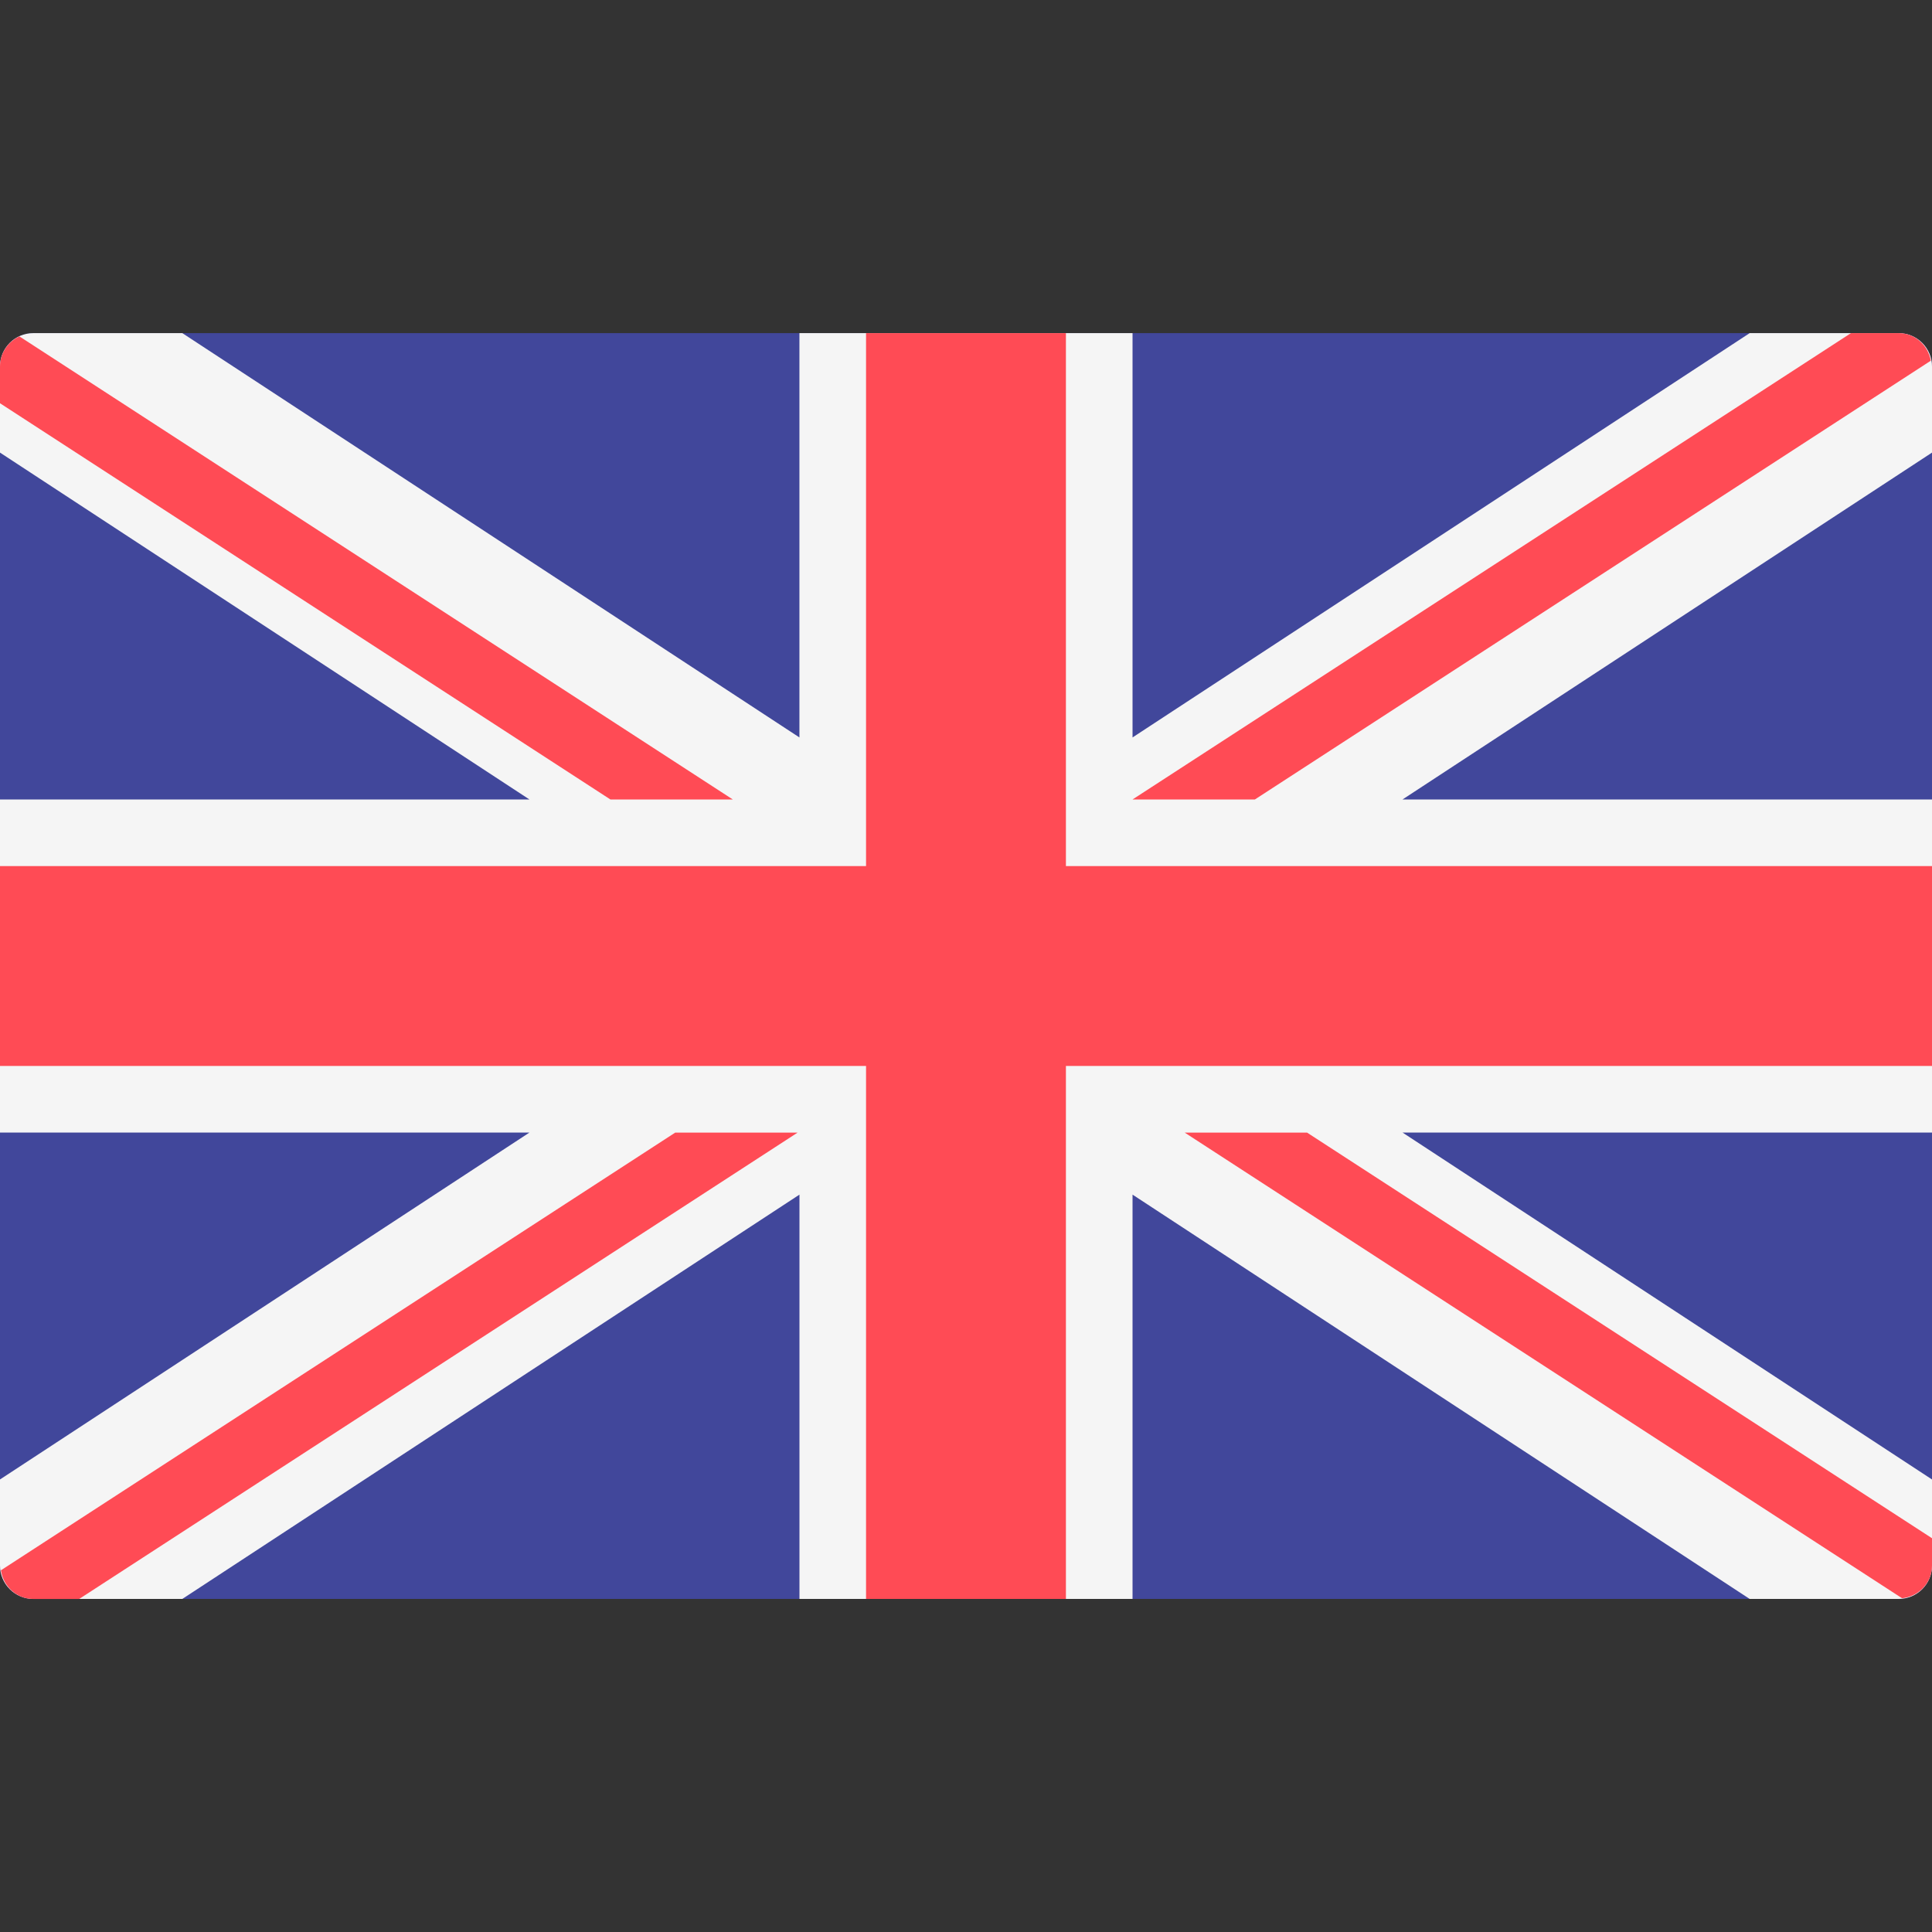 <svg xmlns="http://www.w3.org/2000/svg" width="60" height="60" viewBox="0 0 60 60" fill="none"><rect x="0" y="0" width="60" height="60" fill="#333333" stroke="none"/><path d="M58.965 49.656H1.035C0.463 49.656 0 49.193 0 48.621V11.38C0 10.809 0.463 10.346 1.035 10.346H58.965C59.537 10.346 60 10.809 60 11.38V48.621C60 49.193 59.536 49.656 58.965 49.656Z" fill="#41479B"></path><path d="M60 11.38C60 10.809 59.536 10.346 58.965 10.346H54.337L35.172 22.902V10.346H24.827V22.902L5.663 10.346H1.035C0.463 10.346 0 10.809 0 11.38V14.056L16.442 24.828H0V35.173H16.442L0 45.946V48.621C0 49.193 0.463 49.656 1.035 49.656H5.663L24.828 37.1V49.656H35.172V37.1L54.337 49.656H58.965C59.537 49.656 60 49.193 60 48.621V45.946L43.558 35.173H60V24.828H43.557L60 14.056V11.38Z" fill="#F5F5F5"></path><path d="M60 26.897H33.103V10.346H26.896V26.897H0V33.104H26.896V49.656H33.103V33.104H60V26.897Z" fill="#FF4B55"></path><path d="M20.97 35.174L0.029 48.767C0.103 49.267 0.514 49.657 1.034 49.657H2.459L24.77 35.174H20.97V35.174Z" fill="#FF4B55"></path><path d="M40.592 35.174H36.792L59.071 49.635C59.59 49.58 60 49.156 60 48.622V47.771L40.592 35.174Z" fill="#FF4B55"></path><path d="M0 12.523L18.958 24.829H22.759L0.603 10.447C0.249 10.612 0 10.965 0 11.381V12.523Z" fill="#FF4B55"></path><path d="M38.972 24.828L59.963 11.202C59.876 10.719 59.473 10.346 58.965 10.346H57.483L35.172 24.828H38.972Z" fill="#FF4B55"></path></svg>